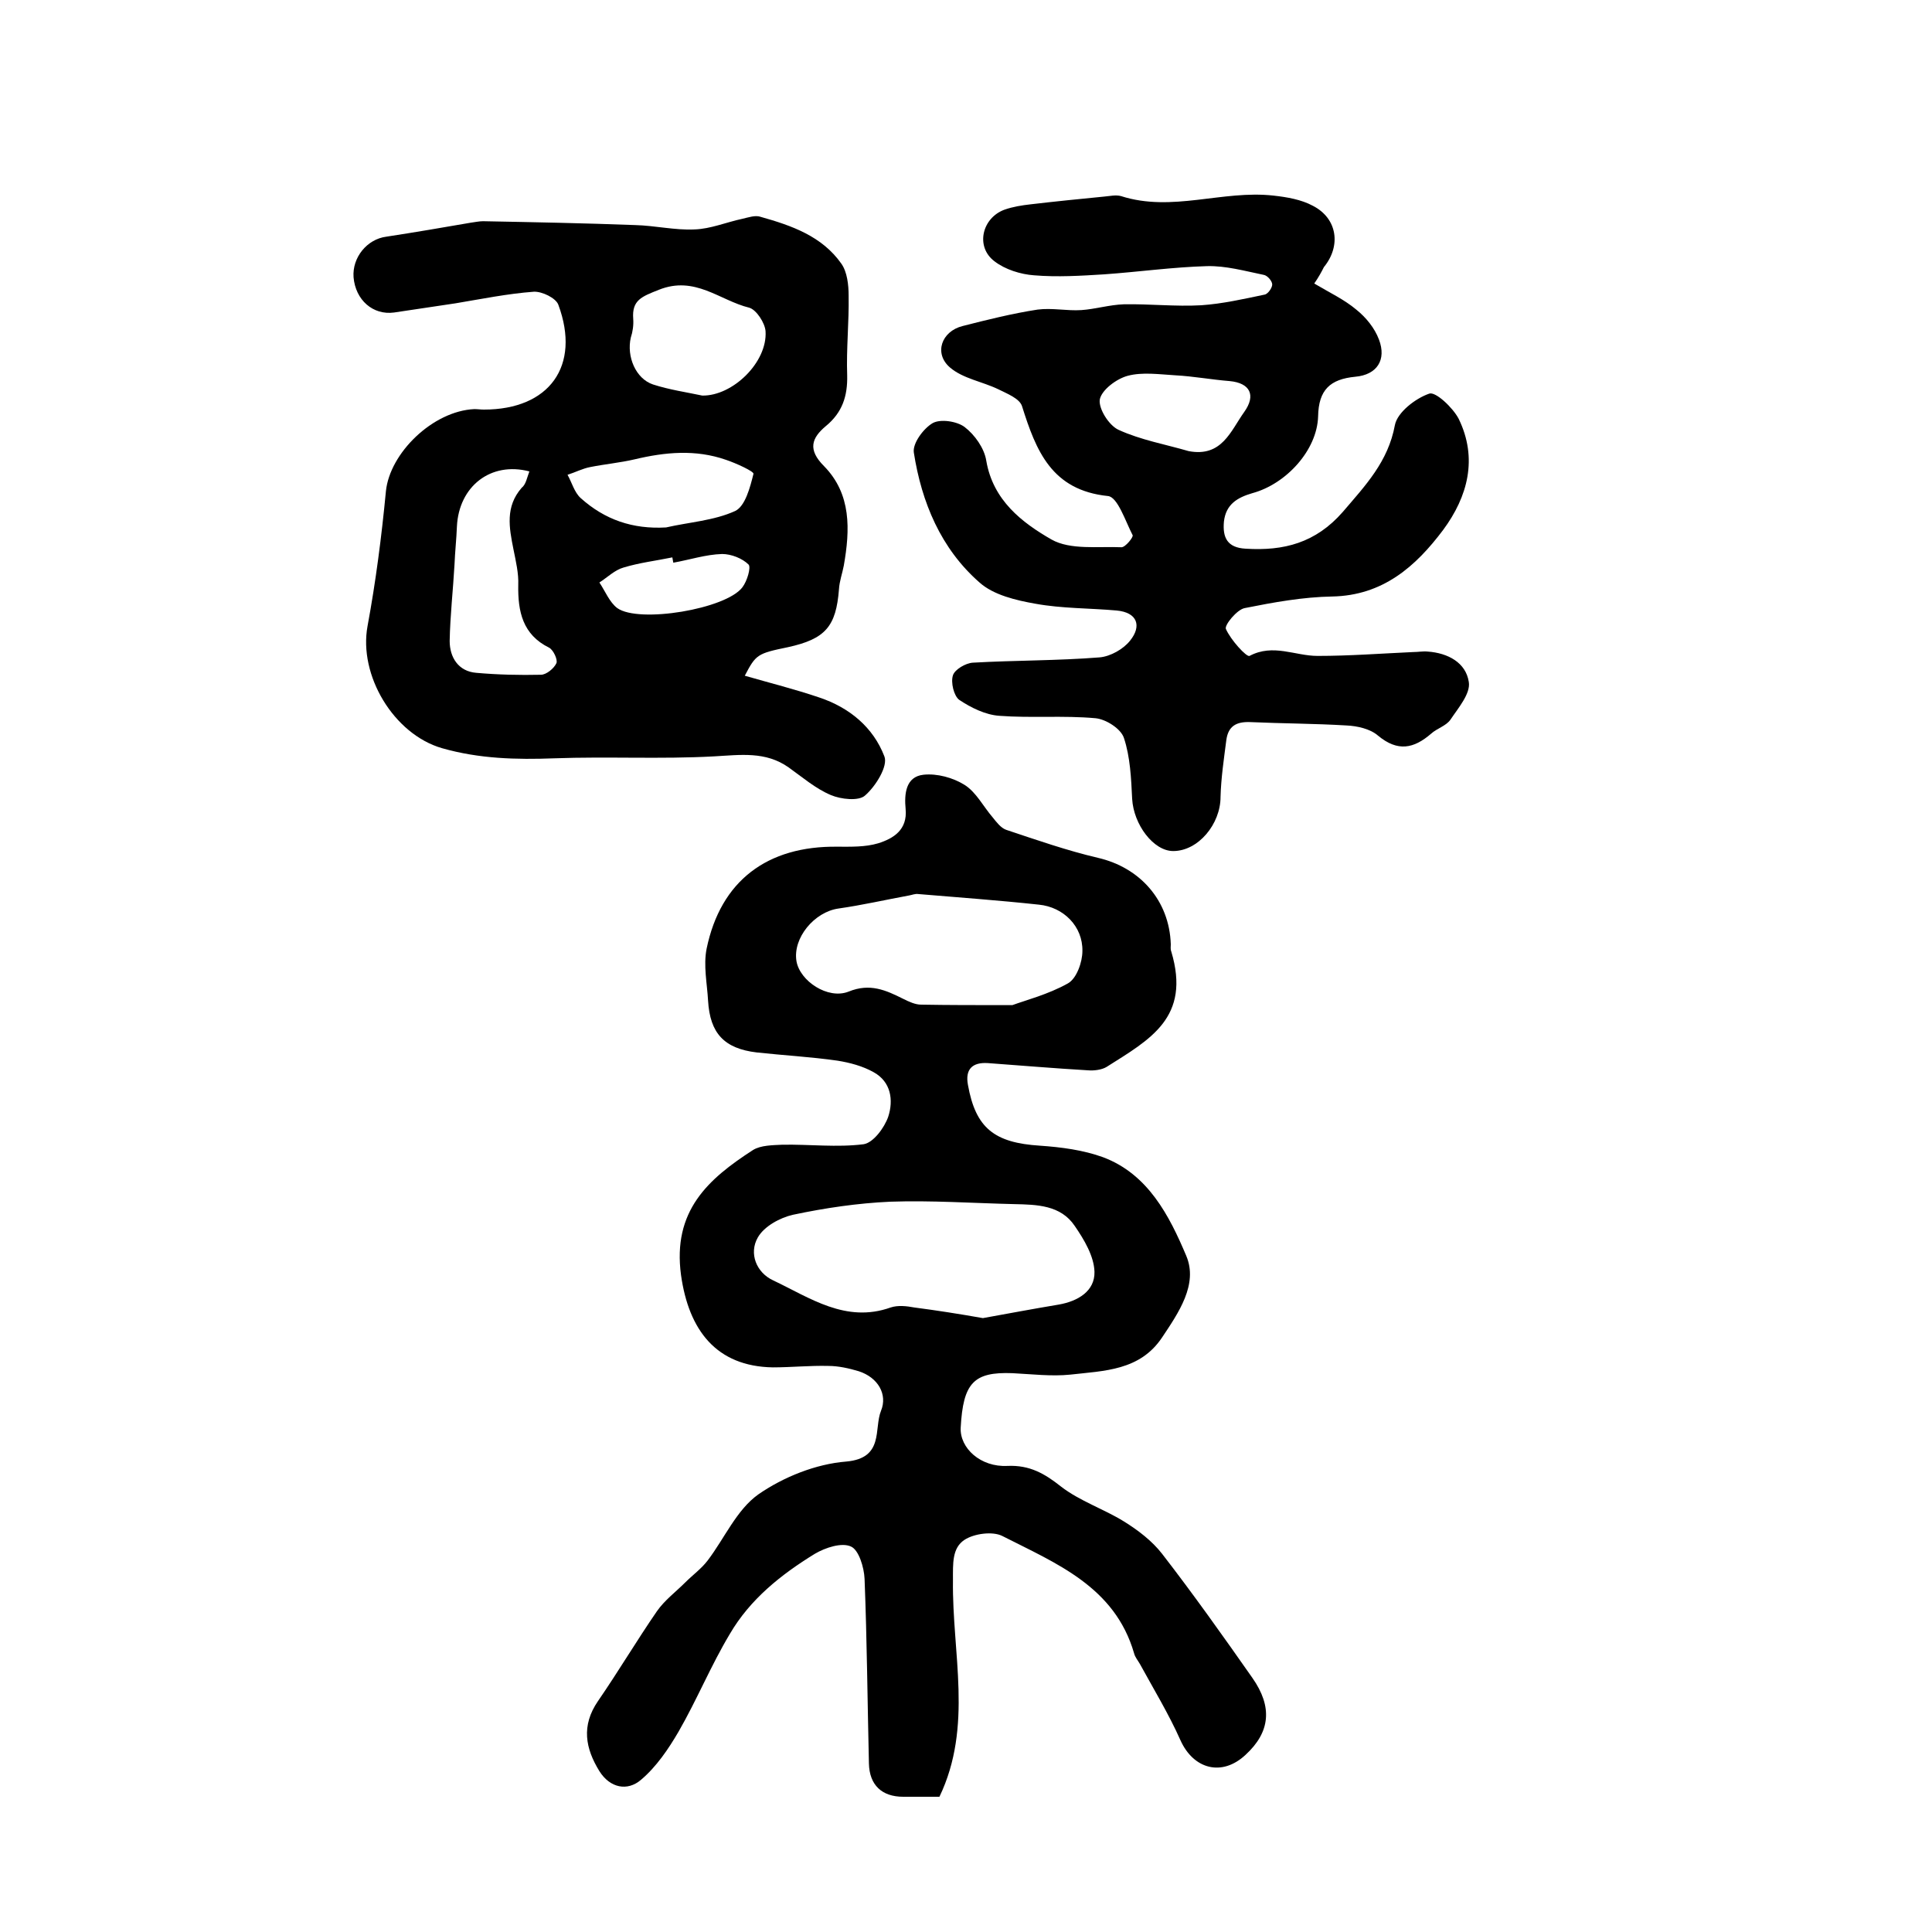 <?xml version="1.0" encoding="utf-8"?>
<!-- Generator: Adobe Illustrator 22.0.0, SVG Export Plug-In . SVG Version: 6.00 Build 0)  -->
<svg version="1.1" id="图层_1" xmlns="http://www.w3.org/2000/svg" xmlns:xlink="http://www.w3.org/1999/xlink" x="0px" y="0px"
	 viewBox="0 0 400 400" style="enable-background:new 0 0 400 400;" xml:space="preserve">
<style type="text/css">
	.st0{fill:#FFFFFF;}
</style>
<g>
	
	<path d="M194.5,372c-2.8,0-5.2,0-7.5,0c-4.4,0-7-2.4-7.1-6.9c-0.3-12.7-0.4-25.5-0.9-38.2c-0.1-2.4-1.2-6-2.8-6.7
		c-1.9-0.9-5.3,0.2-7.5,1.5c-7,4.3-13.4,9.4-17.6,16.6c-3.9,6.5-6.8,13.6-10.6,20.2c-2.1,3.6-4.6,7.3-7.8,10
		c-2.8,2.4-6.4,1.7-8.6-1.8c-2.9-4.7-3.8-9.4-0.3-14.5c4.2-6.1,8-12.5,12.2-18.6c1.6-2.3,3.9-4,5.9-6c1.5-1.5,3.3-2.8,4.6-4.5
		c3.5-4.6,6-10.5,10.5-13.7c5.2-3.6,11.9-6.3,18.2-6.8c7.9-0.7,5.7-6.8,7.2-10.5c1.4-3.4-0.6-6.9-4.6-8.2c-2-0.6-4.2-1.1-6.3-1.1
		c-3.8-0.1-7.7,0.3-11.5,0.3c-11.7-0.2-17.4-7.7-19-19.1c-1.8-13.3,5.6-19.9,14.9-25.9c1.6-1,4.1-1,6.1-1.1
		c5.6-0.1,11.3,0.6,16.8-0.1c2-0.3,4.3-3.4,5.1-5.7c1.1-3.4,0.6-7.2-3-9.2c-2.3-1.3-5-2-7.5-2.4c-5.6-0.8-11.2-1.1-16.7-1.7
		c-6.8-0.8-9.7-4-10.1-10.7c-0.2-3.6-1-7.3-0.3-10.8c2.9-14,12.5-21.3,27.1-21.1c2.8,0,5.7,0.1,8.4-0.7c3.2-1,6.1-2.8,5.7-7.1
		c-0.3-3.1,0-6.7,3.7-7.1c2.8-0.3,6.1,0.6,8.5,2.1c2.4,1.5,3.9,4.5,5.8,6.7c0.8,1,1.7,2.2,2.8,2.6c6.3,2.1,12.6,4.3,19,5.8
		c8.7,2,14.8,8.8,15.1,17.9c0,0.5-0.1,1,0.1,1.5c4.1,13.7-4.4,18.2-13.4,23.9c-1,0.6-2.6,0.8-3.8,0.7c-6.9-0.4-13.9-1-20.8-1.5
		c-3.2-0.2-4.7,1.3-4.1,4.5c1.6,9,5.5,12,14.9,12.6c4.4,0.3,9,0.9,13.1,2.4c9.3,3.5,13.7,12.1,17.2,20.4c2.5,5.9-1.6,11.8-5,16.9
		c-4.6,6.9-12,6.9-19,7.7c-3.9,0.4-8-0.1-12-0.3c-8-0.3-10.2,2-10.7,11.3c-0.2,4.2,4.1,8.2,9.7,7.9c4.6-0.2,7.7,1.6,11.1,4.3
		c3.9,3,8.8,4.6,13,7.2c2.9,1.8,5.8,4,7.9,6.7c6.5,8.4,12.6,17,18.7,25.7c4.2,6,3.7,11.2-1.4,15.9c-4.9,4.6-10.8,3-13.5-3
		c-2.4-5.4-5.5-10.5-8.4-15.8c-0.4-0.7-1-1.4-1.2-2.2c-4-13.8-16.1-18.6-27.3-24.3c-2-1-5.8-0.5-7.8,0.8c-2.6,1.7-2.4,4.9-2.4,8.4
		C197.1,342.3,201.5,357.4,194.5,372z M203.5,272.9c5-0.9,10.3-1.9,15.7-2.8c4-0.7,7.5-2.8,7.4-6.8c-0.1-3.2-2.1-6.6-4.1-9.5
		c-2.9-4.3-7.8-4.4-12.5-4.5c-8.6-0.2-17.2-0.8-25.7-0.5c-6.7,0.3-13.5,1.3-20.1,2.7c-2.7,0.6-6,2.4-7.3,4.7
		c-1.9,3.3-0.3,7.3,3.2,8.9c7.6,3.6,15,8.9,24.3,5.6c1.5-0.5,3.3-0.3,4.9,0C193.9,271.3,198.4,272,203.5,272.9z M209.6,208.1
		c2.7-1,7.4-2.2,11.5-4.5c1.8-1,3-4.4,3-6.7c0.1-5.1-3.9-9.1-9-9.6c-8.3-0.9-16.7-1.5-25-2.2c-0.6-0.1-1.3,0.2-1.9,0.3
		c-4.9,0.9-9.7,2-14.6,2.7c-5,0.7-9.5,6.1-8.7,10.9c0.7,4.1,6.5,8,10.8,6.3c4.4-1.8,7.7-0.3,11.3,1.5c1.2,0.6,2.5,1.2,3.7,1.2
		C196.3,208.1,201.9,208.1,209.6,208.1z"/>
	<path d="M272.1,58.7c3.2,1.9,6.2,3.3,8.7,5.4c2,1.6,3.8,3.8,4.7,6.2c1.6,4.2-0.4,7.3-4.9,7.7c-5.2,0.5-7.6,2.7-7.7,8.2
		c-0.2,7-6.6,14-13.6,15.9c-3.1,0.9-5.5,2.3-5.9,5.9c-0.3,3.3,0.7,5.4,4.5,5.6c7.9,0.5,14.5-1.2,20.1-7.6c4.7-5.5,9.4-10.4,10.8-18
		c0.5-2.6,4.2-5.5,7.1-6.5c1.3-0.5,4.9,2.9,6.1,5.2c4,8.2,1.9,16.1-3.2,23c-5.7,7.6-12.5,13.6-23,13.8c-6,0.1-12.1,1.2-18.1,2.4
		c-1.6,0.3-4.2,3.5-3.9,4.3c1,2.3,4.3,5.9,4.9,5.6c4.9-2.6,9.4,0,14.1,0c6.6,0,13.2-0.5,19.8-0.8c1,0,2-0.2,3-0.1
		c4.2,0.3,7.9,2.3,8.5,6.3c0.4,2.4-2.2,5.4-3.8,7.8c-0.9,1.3-2.8,1.8-4,2.9c-3.6,3.1-6.9,3.8-11,0.4c-1.6-1.4-4.3-2-6.5-2.1
		c-6.6-0.4-13.3-0.4-20-0.7c-2.8-0.1-4.5,0.8-4.9,3.7c-0.5,3.9-1.1,7.9-1.2,11.8c0,5.6-4.6,11.2-9.8,11.2c-4.1,0-8.2-5.5-8.5-10.8
		c-0.2-4.2-0.4-8.7-1.7-12.6c-0.6-1.9-3.7-3.9-5.9-4.1c-6.6-0.6-13.3,0-19.9-0.5c-2.9-0.2-5.9-1.7-8.3-3.3c-1.1-0.8-1.8-3.6-1.3-5.1
		c0.4-1.2,2.6-2.5,4.1-2.6c8.7-0.5,17.5-0.4,26.3-1.1c2.2-0.2,4.9-1.7,6.3-3.5c2.4-3,1.5-5.8-2.8-6.2c-5.6-0.5-11.3-0.4-16.8-1.4
		c-4-0.7-8.7-1.8-11.6-4.4c-8-7-12-16.6-13.6-26.9c-0.3-1.9,2-5,3.9-6.1c1.6-0.9,5-0.4,6.6,0.8c2.1,1.6,4.1,4.4,4.5,7
		c1.4,8.2,7.4,12.8,13.5,16.3c3.9,2.2,9.6,1.4,14.5,1.6c0.8,0,2.5-2.1,2.3-2.5c-1.5-2.9-3.1-7.9-5.1-8.1
		c-11.7-1.2-14.9-9.4-17.8-18.6c-0.5-1.6-3.1-2.6-4.9-3.5c-3.3-1.6-7.3-2.2-10-4.5c-3.4-2.9-1.8-7.5,2.6-8.6
		c5.1-1.3,10.3-2.6,15.5-3.4c3-0.4,6.1,0.3,9.1,0.1c2.9-0.2,5.8-1.1,8.8-1.2c5.3-0.1,10.7,0.5,16,0.2c4.4-0.3,8.8-1.3,13.1-2.2
		c0.7-0.1,1.6-1.4,1.6-2.1c0-0.7-1-1.9-1.8-2c-3.9-0.8-7.8-1.9-11.7-1.8c-7.1,0.2-14.2,1.2-21.3,1.7c-4.8,0.3-9.7,0.6-14.5,0.2
		c-2.8-0.2-6-1.2-8.2-2.9c-4-3-2.6-9,2.1-10.7c1.7-0.6,3.6-0.9,5.4-1.1c5.1-0.6,10.1-1.1,15.2-1.6c1.2-0.1,2.4-0.4,3.5-0.1
		c10.6,3.4,21-1.3,31.6-0.1c2.7,0.3,5.7,0.8,8.1,2.1c5.1,2.6,5.9,8.3,2.3,12.7C273.6,56.3,273,57.4,272.1,58.7z M246.1,93.4
		c6.9,1.3,8.7-4.2,11.5-8.1c2.5-3.5,1.2-6-3-6.4c-3.8-0.3-7.5-1-11.3-1.2c-3.3-0.2-6.8-0.7-9.8,0.1c-2.3,0.6-5.4,2.9-5.8,4.9
		c-0.3,1.9,1.9,5.4,3.9,6.3C236.2,91.1,241.3,92,246.1,93.4z"/>
	<path d="M154.2,139.9c5.2,1.5,10.4,2.8,15.4,4.5c6.3,2.1,11.2,6.2,13.5,12.2c0.8,2-1.8,6.2-4,8.1c-1.3,1.2-5,0.8-7.1-0.1
		c-3.1-1.3-5.9-3.7-8.7-5.7c-4.8-3.4-10-2.6-15.5-2.3c-11,0.6-22,0-33,0.4c-7.9,0.3-15.6,0.1-23.3-2.1c-10-2.9-17.3-15.1-15.4-25.3
		c1.7-9.2,2.9-18.5,3.8-27.9c0.8-7.9,9.7-16.6,18.3-17c0.7,0,1.3,0.1,2,0.1c13.5,0,20.1-9,15.4-21.7c-0.5-1.4-3.4-2.8-5.1-2.7
		c-5.4,0.4-10.8,1.5-16.2,2.4c-4.2,0.6-8.5,1.3-12.7,1.9c-4.4,0.6-8-2.6-8.4-7.3c-0.3-4.1,2.8-7.9,6.8-8.4
		c5.9-0.9,11.7-1.9,17.5-2.9c0.8-0.1,1.7-0.3,2.5-0.3c10.5,0.2,21,0.4,31.5,0.8c4.1,0.1,8.3,1.1,12.3,0.9c3.3-0.1,6.6-1.5,9.9-2.2
		c1.3-0.3,2.7-0.8,3.8-0.4c6.4,1.8,12.7,4,16.7,9.7c1.2,1.7,1.5,4.4,1.5,6.6c0.1,5.5-0.5,11-0.3,16.5c0.1,4.3-1,7.7-4.4,10.5
		c-3,2.5-3.8,4.9-0.4,8.3c5.7,5.8,5.4,13.2,4.1,20.6c-0.3,1.6-0.9,3.2-1,4.9c-0.6,7.7-2.8,10.3-10.6,12
		C156.8,135.3,156.5,135.5,154.2,139.9z M109.6,97.6c-8-2.1-14.6,3.1-15,11.4c-0.1,2.6-0.4,5.3-0.5,7.9c-0.3,5.3-0.9,10.5-1,15.8
		c0,3.4,1.8,6.3,5.5,6.6c4.5,0.4,9,0.5,13.4,0.4c1.1,0,2.7-1.3,3.2-2.4c0.3-0.7-0.6-2.7-1.5-3.2c-5.5-2.7-6.5-7.5-6.4-13
		c0.1-2.4-0.5-4.9-1-7.4c-0.9-4.5-1.7-8.8,1.7-12.7C108.9,100.3,109.1,98.9,109.6,97.6z M145.4,81.9c6.3,0.1,13.5-6.9,13.1-13.3
		c-0.1-1.7-1.9-4.5-3.4-4.9c-6.1-1.5-11.2-6.7-18.7-3.7c-3.5,1.4-5.6,2.1-5.3,6c0.1,1.3-0.1,2.7-0.5,3.9c-0.9,3.9,1,8.5,4.6,9.7
		C138.6,80.7,142.1,81.2,145.4,81.9z M137.9,109.2c4.8-1.1,9.9-1.4,14.3-3.4c2.1-1,3.1-4.9,3.8-7.7c0.1-0.5-3.6-2.2-5.7-2.9
		c-6.3-2.2-12.6-1.6-18.9-0.1c-3,0.7-6.2,1-9.2,1.6c-1.6,0.3-3.1,1.1-4.7,1.6c0.9,1.6,1.4,3.6,2.7,4.8
		C125.2,107.6,131,109.6,137.9,109.2z M139.4,116.5c-0.1-0.4-0.1-0.7-0.2-1.1c-3.4,0.7-6.8,1.1-10.1,2.1c-1.8,0.5-3.3,2-5,3.1
		c1.2,1.8,2.1,4.1,3.7,5.3c4.5,3.2,22.5,0.2,25.9-4.3c1-1.3,1.8-4.1,1.3-4.7c-1.3-1.3-3.6-2.2-5.5-2.2
		C146.1,114.8,142.8,115.9,139.4,116.5z"/>
	
	
	
	
	
	
	
</g>
</svg>

